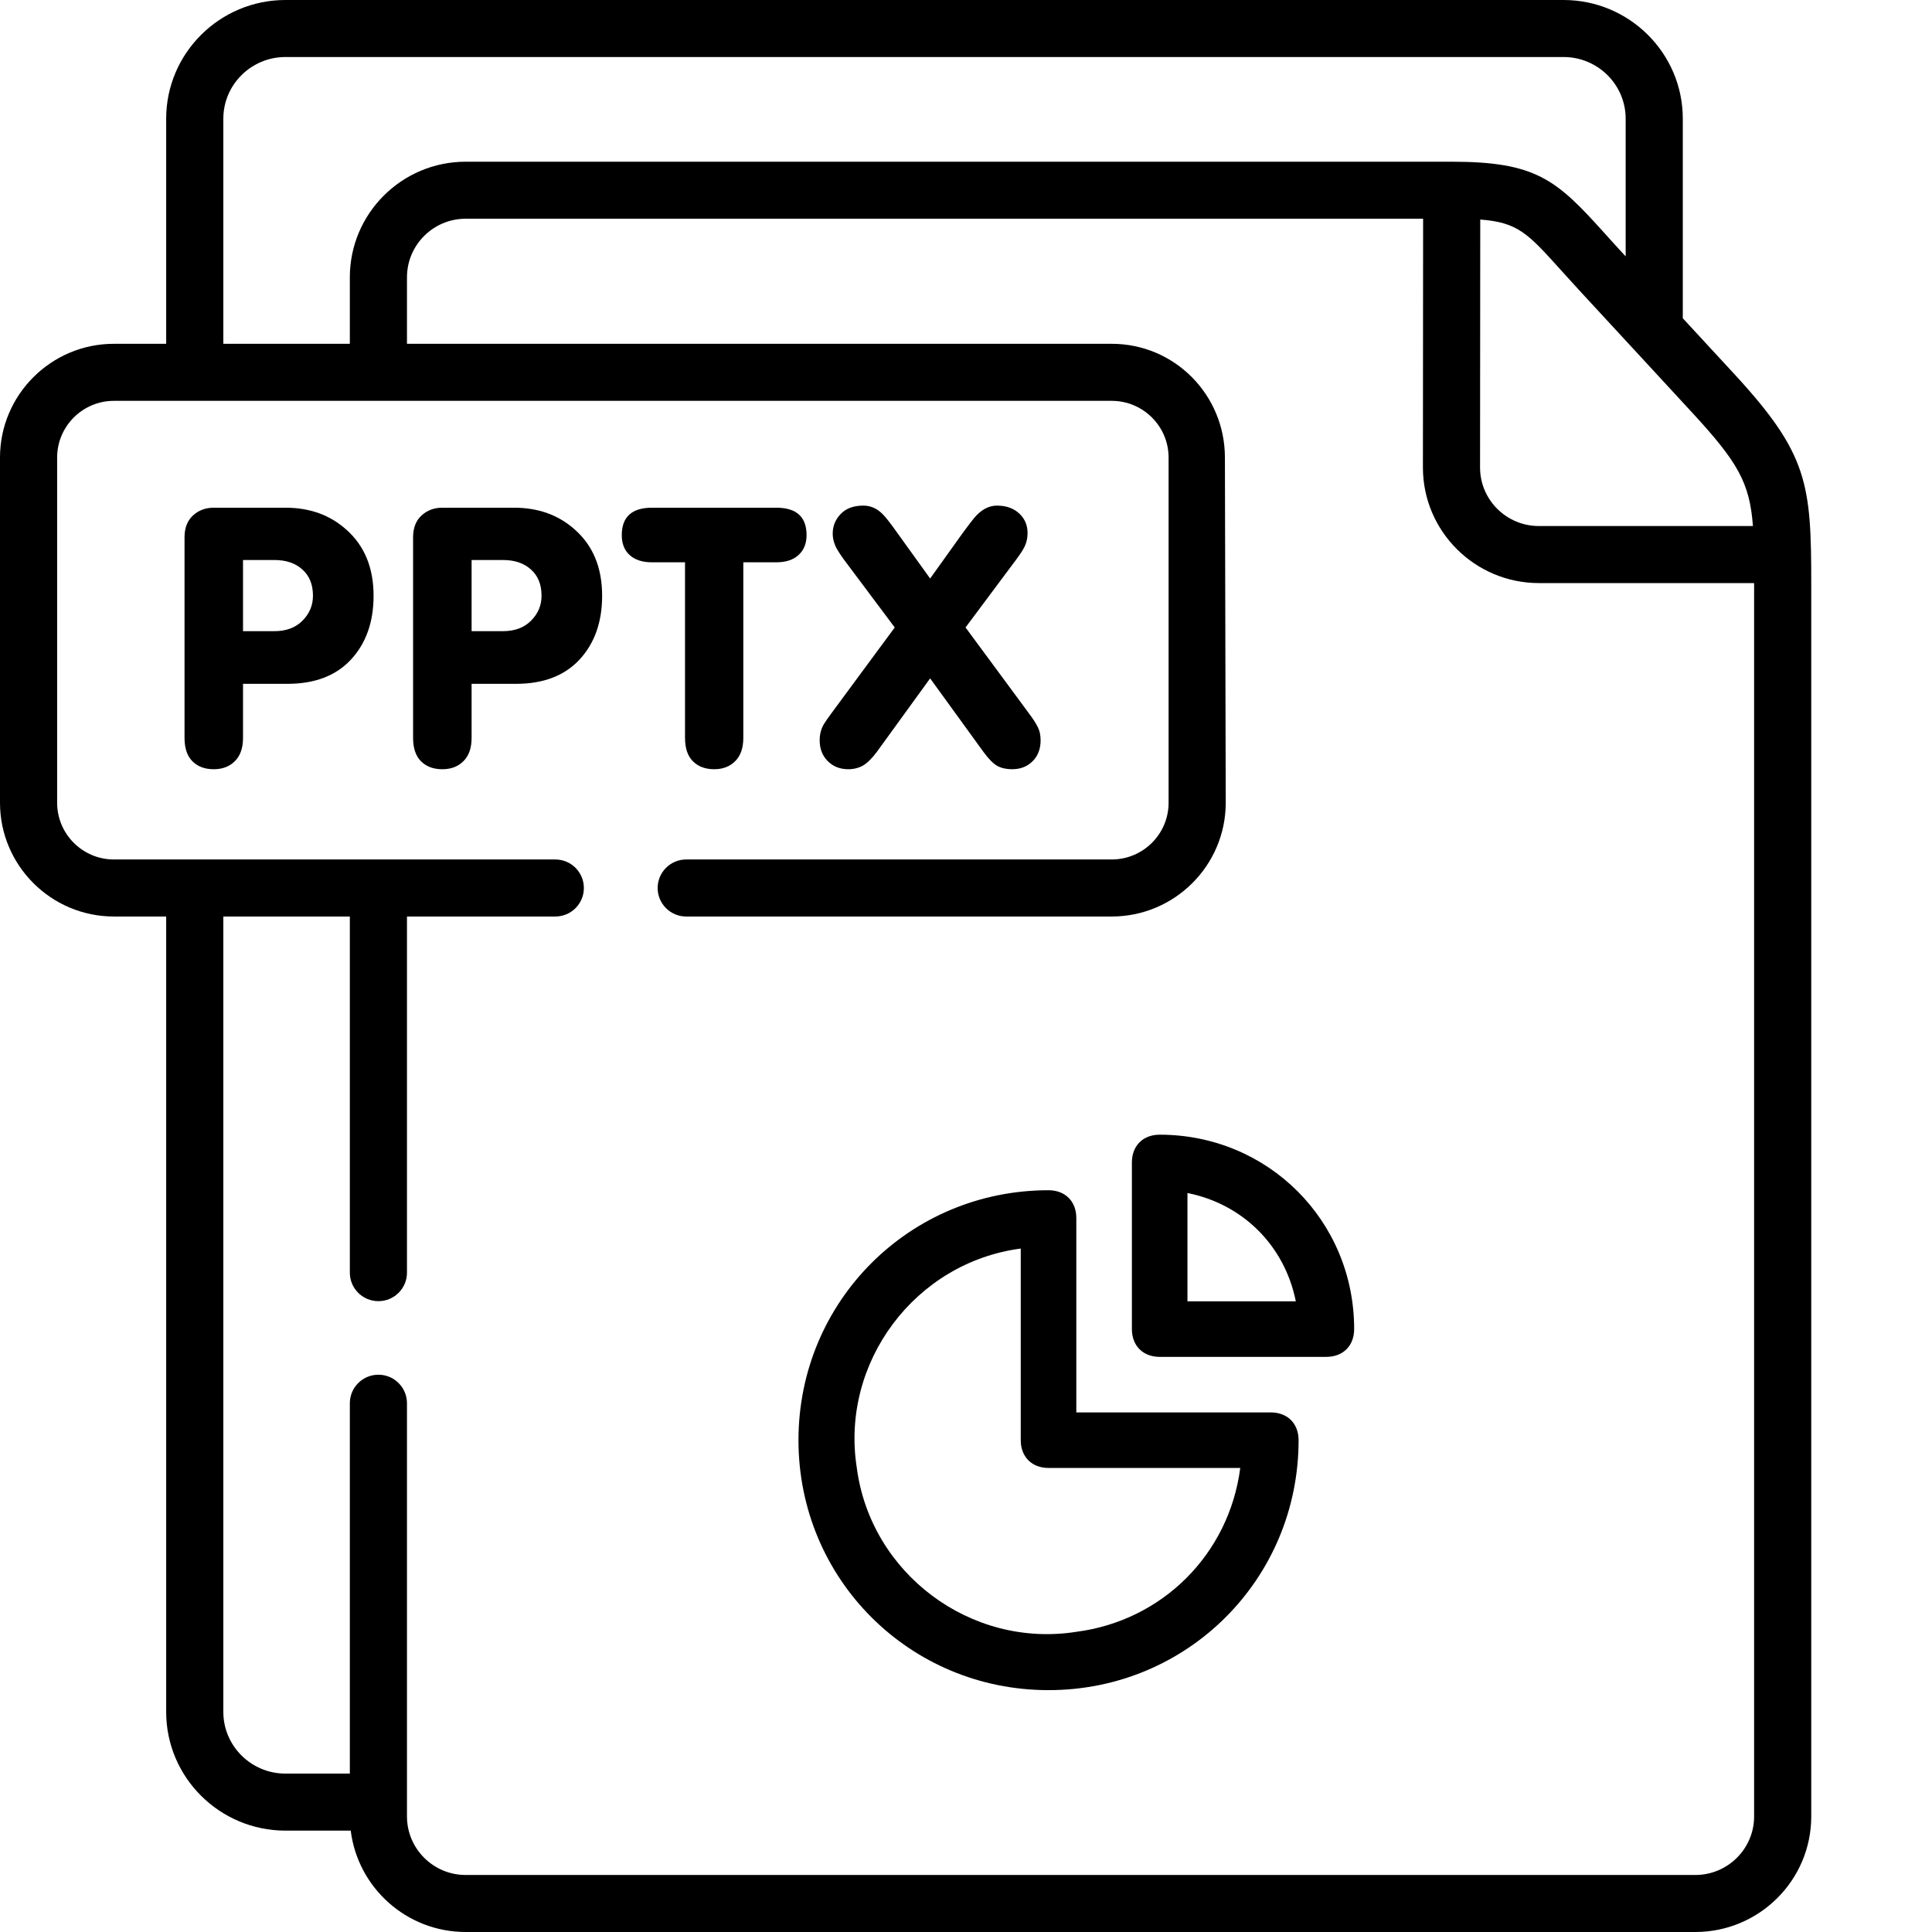 <svg width="80" height="80" viewBox="0 0 80 80" fill="none" xmlns="http://www.w3.org/2000/svg">
<path d="M71.815 15.489L69.681 13.179V4.914C69.681 2.205 67.466 0 64.743 0H11.82C9.097 0 6.881 2.205 6.881 4.914V14.236H4.717C2.116 14.236 0 16.349 0 18.947V33.24C0 35.837 2.116 37.951 4.717 37.951H6.881V70.888C6.881 73.598 9.097 75.802 11.82 75.802H14.523C14.815 78.165 16.837 80 19.283 80H70.199C72.847 80 75 77.854 75 75.215V24.212C75 20.037 74.874 18.809 71.815 15.489ZM72.585 21.782H63.721C62.379 21.782 61.286 20.695 61.286 19.359L61.294 9.091C62.85 9.207 63.266 9.666 64.629 11.179C64.856 11.431 65.103 11.704 65.377 12.002L67.639 14.452C67.647 14.46 67.655 14.47 67.664 14.478L70.073 17.089C71.952 19.127 72.452 19.983 72.585 21.782ZM9.248 4.914C9.248 3.506 10.402 2.361 11.82 2.361H64.743C66.161 2.361 67.315 3.506 67.315 4.914V10.615L67.118 10.402C66.85 10.112 66.61 9.845 66.39 9.6C64.445 7.442 63.595 6.696 60.113 6.696H19.283C16.638 6.696 14.486 8.842 14.486 11.481V14.236H9.248V4.914ZM72.634 75.215C72.634 76.551 71.541 77.639 70.199 77.639H19.283C17.943 77.639 16.852 76.552 16.852 75.215V58.105C16.852 57.453 16.323 56.924 15.669 56.924C15.016 56.924 14.486 57.453 14.486 58.105V73.441H11.82C10.402 73.441 9.248 72.296 9.248 70.889V37.951H14.486V52.698C14.486 53.35 15.016 53.878 15.669 53.878C16.323 53.878 16.852 53.35 16.852 52.698V37.951H22.994C23.648 37.951 24.177 37.422 24.177 36.77C24.177 36.118 23.648 35.589 22.994 35.589H4.717C3.421 35.589 2.366 34.536 2.366 33.24V18.947C2.366 17.651 3.421 16.598 4.717 16.598H46.033C47.332 16.598 48.389 17.651 48.389 18.947V33.24C48.389 34.536 47.332 35.589 46.033 35.589H28.415C27.761 35.589 27.232 36.118 27.232 36.77C27.232 37.422 27.761 37.951 28.415 37.951H46.033C48.637 37.951 50.755 35.837 50.755 33.24L50.721 18.947C50.721 16.349 48.637 14.236 46.033 14.236H16.852V11.481C16.852 10.144 17.943 9.057 19.283 9.057H58.928L58.92 19.359C58.92 21.997 61.074 24.144 63.721 24.144H72.634V24.212V75.215Z" fill="black"/>
<path d="M7.641 30.554V22.249C7.641 21.86 7.758 21.558 7.991 21.344C8.225 21.13 8.512 21.023 8.852 21.023H11.821C12.828 21.023 13.669 21.327 14.345 21.935C15.094 22.601 15.469 23.512 15.469 24.669C15.469 25.754 15.158 26.634 14.535 27.309C13.912 27.98 13.035 28.316 11.902 28.316H10.063V30.554C10.063 30.972 9.951 31.293 9.727 31.517C9.504 31.741 9.212 31.852 8.852 31.852C8.482 31.852 8.188 31.743 7.969 31.524C7.75 31.305 7.641 30.982 7.641 30.554ZM10.063 26.135H11.362C11.848 26.135 12.235 25.992 12.521 25.705C12.813 25.413 12.959 25.068 12.959 24.669C12.959 24.203 12.813 23.841 12.521 23.583C12.235 23.32 11.848 23.189 11.362 23.189H10.063V26.135Z" fill="black"/>
<path d="M17.105 30.554V22.249C17.105 21.86 17.222 21.558 17.456 21.344C17.689 21.13 17.976 21.023 18.317 21.023H21.286C22.292 21.023 23.134 21.327 23.81 21.935C24.559 22.601 24.933 23.512 24.933 24.669C24.933 25.754 24.622 26.634 24 27.309C23.377 27.98 22.499 28.316 21.366 28.316H19.528V30.554C19.528 30.972 19.416 31.293 19.192 31.517C18.968 31.741 18.677 31.852 18.317 31.852C17.947 31.852 17.653 31.743 17.434 31.524C17.215 31.305 17.105 30.982 17.105 30.554ZM19.528 26.135H20.826C21.312 26.135 21.699 25.992 21.986 25.705C22.278 25.413 22.424 25.068 22.424 24.669C22.424 24.203 22.278 23.841 21.986 23.583C21.699 23.32 21.312 23.189 20.826 23.189H19.528V26.135Z" fill="black"/>
<path d="M25.746 22.161C25.746 21.403 26.164 21.023 27 21.023H32.144C32.98 21.023 33.398 21.403 33.398 22.161C33.398 22.501 33.289 22.774 33.07 22.978C32.851 23.182 32.542 23.284 32.144 23.284H30.779V30.554C30.779 30.972 30.668 31.293 30.444 31.517C30.22 31.741 29.931 31.852 29.576 31.852C29.206 31.852 28.912 31.743 28.693 31.524C28.474 31.305 28.365 30.982 28.365 30.554V23.284H27C26.602 23.284 26.293 23.184 26.074 22.985C25.855 22.786 25.746 22.511 25.746 22.161Z" fill="black"/>
<path d="M33.941 30.656C33.941 30.399 34.002 30.17 34.123 29.971C34.162 29.903 34.276 29.74 34.466 29.482L37.049 25.982L34.926 23.145C34.838 23.024 34.753 22.895 34.67 22.759C34.544 22.54 34.481 22.319 34.481 22.095C34.481 21.784 34.59 21.514 34.809 21.286C35.028 21.053 35.342 20.936 35.75 20.936C36.037 20.936 36.295 21.045 36.523 21.264C36.645 21.376 36.854 21.641 37.151 22.059L38.515 23.955L39.872 22.059C40.091 21.762 40.246 21.558 40.339 21.446C40.626 21.106 40.94 20.936 41.28 20.936C41.679 20.936 41.997 21.055 42.236 21.293C42.445 21.502 42.549 21.762 42.549 22.073C42.549 22.234 42.523 22.387 42.469 22.533C42.42 22.674 42.296 22.878 42.097 23.145L39.981 25.982L42.564 29.482C42.773 29.759 42.912 29.973 42.98 30.124C43.053 30.27 43.089 30.447 43.089 30.656C43.089 31.016 42.977 31.305 42.754 31.524C42.535 31.743 42.253 31.852 41.907 31.852C41.669 31.852 41.465 31.806 41.294 31.714C41.124 31.616 40.935 31.424 40.725 31.138L38.515 28.09L36.305 31.138C36.105 31.405 35.916 31.592 35.736 31.699C35.556 31.801 35.351 31.852 35.123 31.852C34.782 31.852 34.5 31.74 34.276 31.517C34.053 31.293 33.941 31.006 33.941 30.656Z" fill="black"/>
<path d="M52.621 58.485H44.568V50.435C44.568 49.745 44.108 49.285 43.417 49.285C37.665 49.285 33.063 53.885 33.063 59.635C33.063 65.385 37.665 69.985 43.417 69.985C49.17 69.985 53.772 65.385 53.772 59.635C53.772 58.945 53.311 58.485 52.621 58.485ZM44.568 67.57C40.196 68.26 36.054 65.155 35.479 60.785C34.788 56.415 37.895 52.275 42.267 51.7V59.635C42.267 60.325 42.727 60.785 43.417 60.785H51.356C50.895 64.35 48.134 67.11 44.568 67.57ZM48.019 46.985C47.329 46.985 46.869 47.445 46.869 48.135V55.035C46.869 55.725 47.329 56.185 48.019 56.185H54.922C55.612 56.185 56.073 55.725 56.073 55.035C56.073 50.55 52.506 46.985 48.019 46.985ZM49.17 53.885V49.4C51.471 49.86 53.196 51.585 53.657 53.885H49.17Z" fill="black"/>
</svg>
